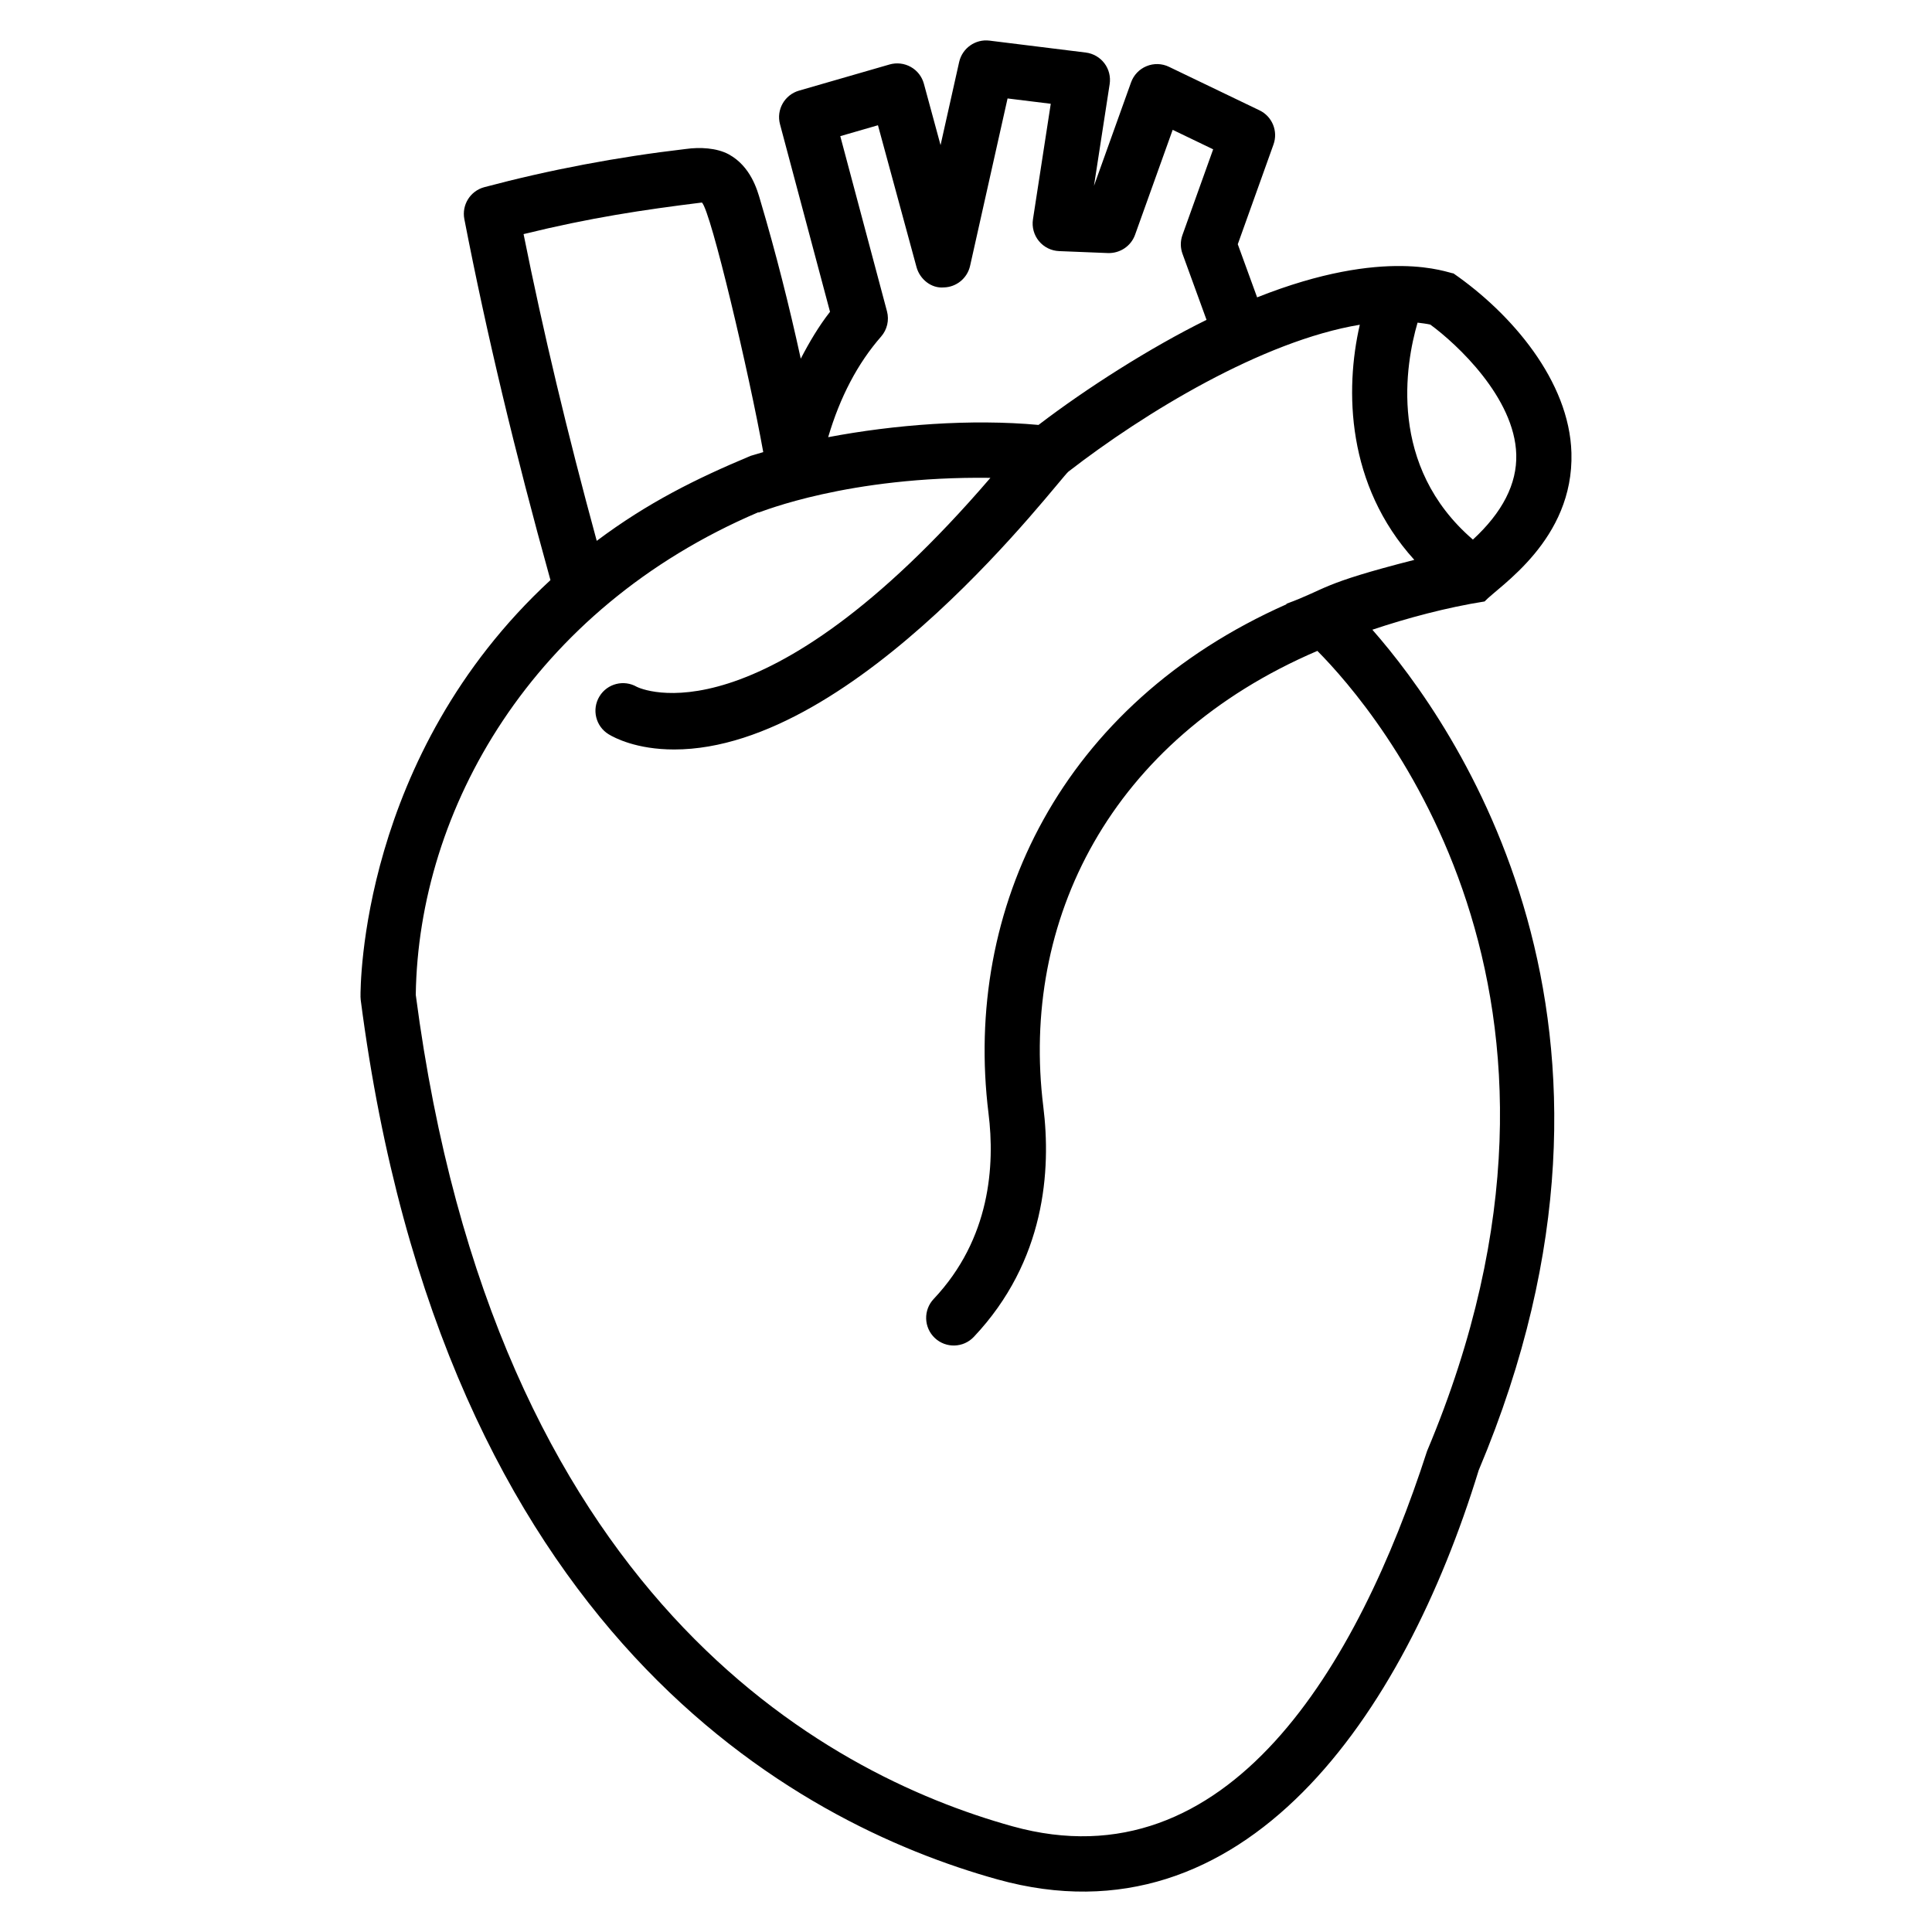 <svg xmlns="http://www.w3.org/2000/svg" enable-background="new 0 0 70 70" viewBox="0 0 70 70" id="heart">
  <path d="M13.07,36.235c2.983,22.973,15.74,29.823,23.079,31.862
		c8.94,2.481,14.707-5.956,17.426-14.824c6.805-16.151-0.844-27.033-3.852-30.457
		c1.263-0.424,2.713-0.811,4.067-1.024c0.509-0.55,3.237-2.224,3.146-5.387
		c-0.074-2.601-2.174-5.044-4.273-6.498c-0.194-0.01-2.434-0.994-7.115,0.867
		l-0.701-1.925l1.294-3.614c0.173-0.482-0.046-1.017-0.508-1.238L42.355,2.421
		c-0.255-0.124-0.552-0.132-0.813-0.024c-0.262,0.107-0.466,0.321-0.562,0.588
		l-1.343,3.748l0.568-3.685c0.041-0.267-0.027-0.54-0.19-0.755
		s-0.407-0.356-0.675-0.389l-3.489-0.432c-0.507-0.064-0.986,0.271-1.099,0.774
		l-0.674,3.012l-0.604-2.224c-0.07-0.259-0.241-0.479-0.475-0.609
		c-0.234-0.131-0.51-0.163-0.768-0.089L28.949,3.284
		c-0.522,0.151-0.829,0.692-0.688,1.218l1.812,6.795
		c-0.403,0.515-0.746,1.093-1.06,1.699c-0.42-1.923-0.903-3.839-1.462-5.721
		c-0.115-0.404-0.353-1.244-1.143-1.681c-0.443-0.24-1.055-0.267-1.561-0.196
		c-2.479,0.289-4.934,0.754-7.298,1.383c-0.508,0.135-0.825,0.641-0.725,1.157
		c0.807,4.158,1.833,8.448,3.12,13.08c-6.891,6.368-6.886,14.74-6.882,15.101
		L13.07,36.235z M51.361,11.69c0.157,0.019,0.314,0.038,0.461,0.07
		c0.968,0.708,3.056,2.653,3.115,4.704c0.031,1.065-0.5,2.1-1.571,3.086
		C50.275,16.887,50.924,13.184,51.361,11.69z M31.923,12.196
		c0.22-0.251,0.3-0.595,0.214-0.917L30.445,4.933l1.365-0.395l1.397,5.139
		c0.121,0.443,0.538,0.777,0.987,0.737c0.459-0.01,0.853-0.333,0.954-0.781
		l1.358-6.066l1.565,0.193l-0.645,4.187c-0.043,0.282,0.035,0.568,0.216,0.788
		s0.447,0.352,0.732,0.363l1.77,0.071c0.433,0.013,0.834-0.25,0.981-0.662
		l1.363-3.803l1.467,0.706l-1.113,3.106c-0.079,0.22-0.078,0.46,0.002,0.68
		l0.871,2.393c-2.027,0.998-4.363,2.486-6.088,3.807
		c-2.445-0.225-5.228-0.01-7.621,0.444
		C30.435,14.384,31.077,13.162,31.923,12.196z M18.97,8.482
		c2.424-0.595,4.321-0.879,6.462-1.144c0.325,0.308,1.715,6.211,2.222,9.043
		c-0.101,0.03-0.557,0.165-0.456,0.135v0
		c-1.977,0.827-3.73,1.696-5.577,3.08C20.556,15.691,19.683,12.034,18.97,8.482z
		 M27.471,18.562L27.491,18.569c0.1-0.023,3.238-1.323,8.394-1.256
		c-8.329,9.693-12.692,7.632-12.81,7.573c-0.47-0.271-1.072-0.121-1.355,0.345
		c-0.287,0.472-0.138,1.087,0.334,1.374c0.21,0.128,1.007,0.55,2.372,0.55
		c6.641,0,13.956-9.813,14.287-10.069c2.758-2.136,7.033-4.736,10.555-5.32
		c-0.544,2.364-0.484,5.806,1.975,8.519c-3.467,0.886-3.132,1.039-4.637,1.592
		l0.008,0.016c-8.163,3.619-11.718,11.026-10.798,18.449
		c0.232,1.86,0.076,4.537-1.987,6.722c-0.379,0.402-0.361,1.035,0.041,1.414
		c0.401,0.379,1.034,0.361,1.414-0.041c2.597-2.751,2.802-6.055,2.517-8.341
		c-0.834-6.731,2.413-13.294,9.93-16.513c2.146,2.164,10.953,12.42,3.974,28.992
		c-2.503,7.754-7.196,15.767-15.019,13.596c-6.854-1.905-18.772-8.352-21.622-30.126
		C15.16,29.333,19.265,22.063,27.471,18.562z"></path>
</svg>
